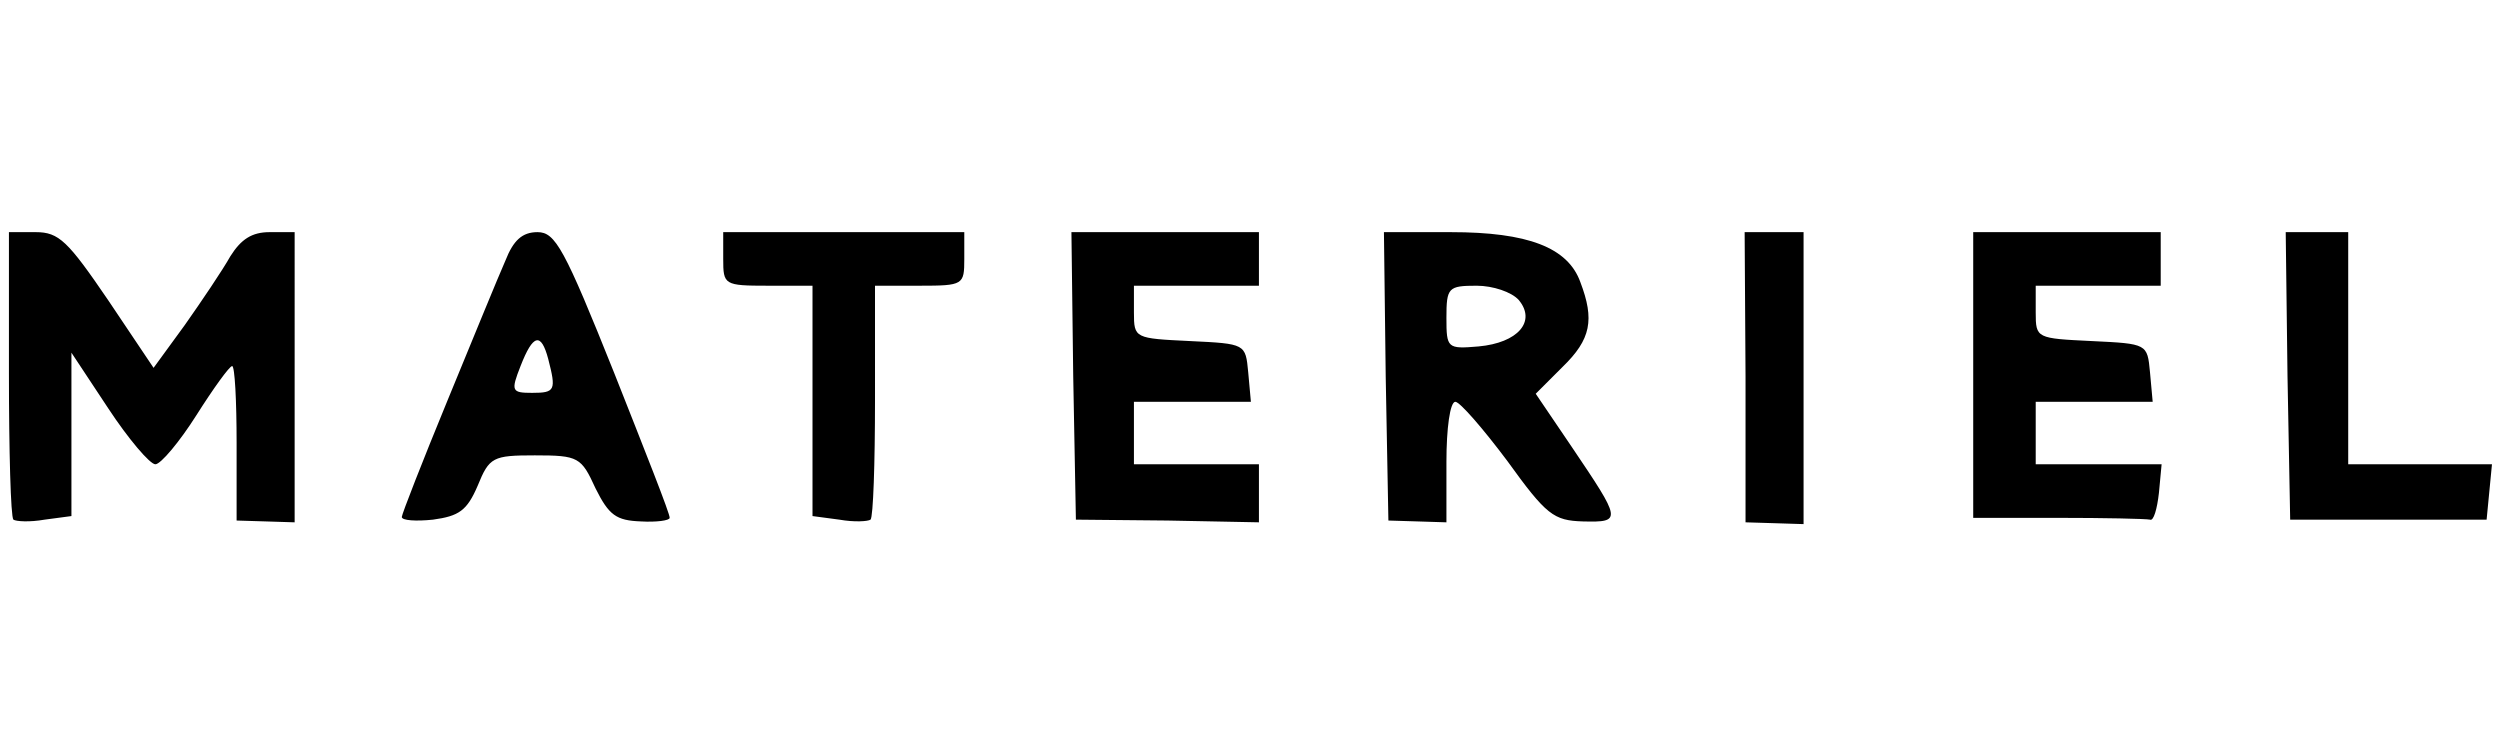 <svg xmlns="http://www.w3.org/2000/svg" width="373.333" height="112" version="1.0" viewBox="0 0 280 84"><path d="M1 41.8c0 8.7.2 16.1.5 16.4.3.2 1.8.3 3.5 0l3-.4V39.5l4.1 6.2c2.3 3.5 4.7 6.3 5.3 6.3.6 0 2.7-2.5 4.6-5.5 1.9-3 3.7-5.5 4-5.5.3 0 .5 3.9.5 8.6v8.7l3.3.1 3.2.1V26h-2.8c-2 0-3.2.8-4.4 2.7-.9 1.6-3.2 5-5.1 7.7l-3.5 4.8-5.1-7.6C7.6 27 6.6 26 4 26H1v15.8zm55.6-12.6c-.8 1.8-3.7 8.9-6.5 15.7-2.8 6.8-5.1 12.7-5.1 13 0 .4 1.6.5 3.5.3 2.9-.4 3.8-1 5-3.8 1.3-3.2 1.7-3.4 6.4-3.4 4.9 0 5.2.2 6.8 3.7 1.5 3 2.3 3.6 5.1 3.7 1.7.1 3.2-.1 3.2-.4.1-.3-2.8-7.6-6.2-16.2-5.6-14-6.6-15.8-8.6-15.8-1.7 0-2.7.9-3.6 3.2zm4.8 11c.9 3.5.8 3.8-1.8 3.8-2.3 0-2.4-.2-1.3-3 1.4-3.6 2.3-3.8 3.1-.8zM81 29c0 2.9.1 3 5 3h5v25.8l3 .4c1.7.3 3.2.2 3.5 0 .3-.3.5-6.3.5-13.4V32h5c4.9 0 5-.1 5-3v-3H81v3zm39.2 13.1.3 16.1 10.3.1 10.2.2V52h-14v-7h13.1l-.3-3.3c-.3-3.2-.3-3.2-6.5-3.5-6.2-.3-6.3-.3-6.3-3.2v-3h14v-6h-21l.2 16.1zm35 .1.3 16.1 3.3.1 3.2.1v-6.8c0-3.7.4-6.7 1-6.7.5 0 3.1 3 5.8 6.6 4.4 6.1 5.2 6.7 8.5 6.8 4.4.1 4.3-.1-1.3-8.4l-4-5.9 3-3c3.2-3.1 3.6-5.3 2-9.5-1.4-3.9-5.9-5.6-14.5-5.6H155l.2 16.2zm14.9-8.6c2 2.4-.1 4.8-4.5 5.2-3.5.3-3.6.2-3.6-3.2 0-3.4.2-3.6 3.4-3.6 1.8 0 3.9.7 4.7 1.6zm25.4 8.6v16.3l3.3.1 3.2.1V26h-6.6l.1 16.2zM221 42v16h9.5c5.2 0 9.8.1 10.3.2.4.2.8-1.2 1-3l.3-3.2H228v-7h13.1l-.3-3.3c-.3-3.2-.3-3.2-6.5-3.5-6.2-.3-6.3-.3-6.3-3.2v-3h14v-6h-21v16zm35.2.1.3 16.1h22l.3-3.1.3-3.1H263V26h-7l.2 16.1z"/></svg>
